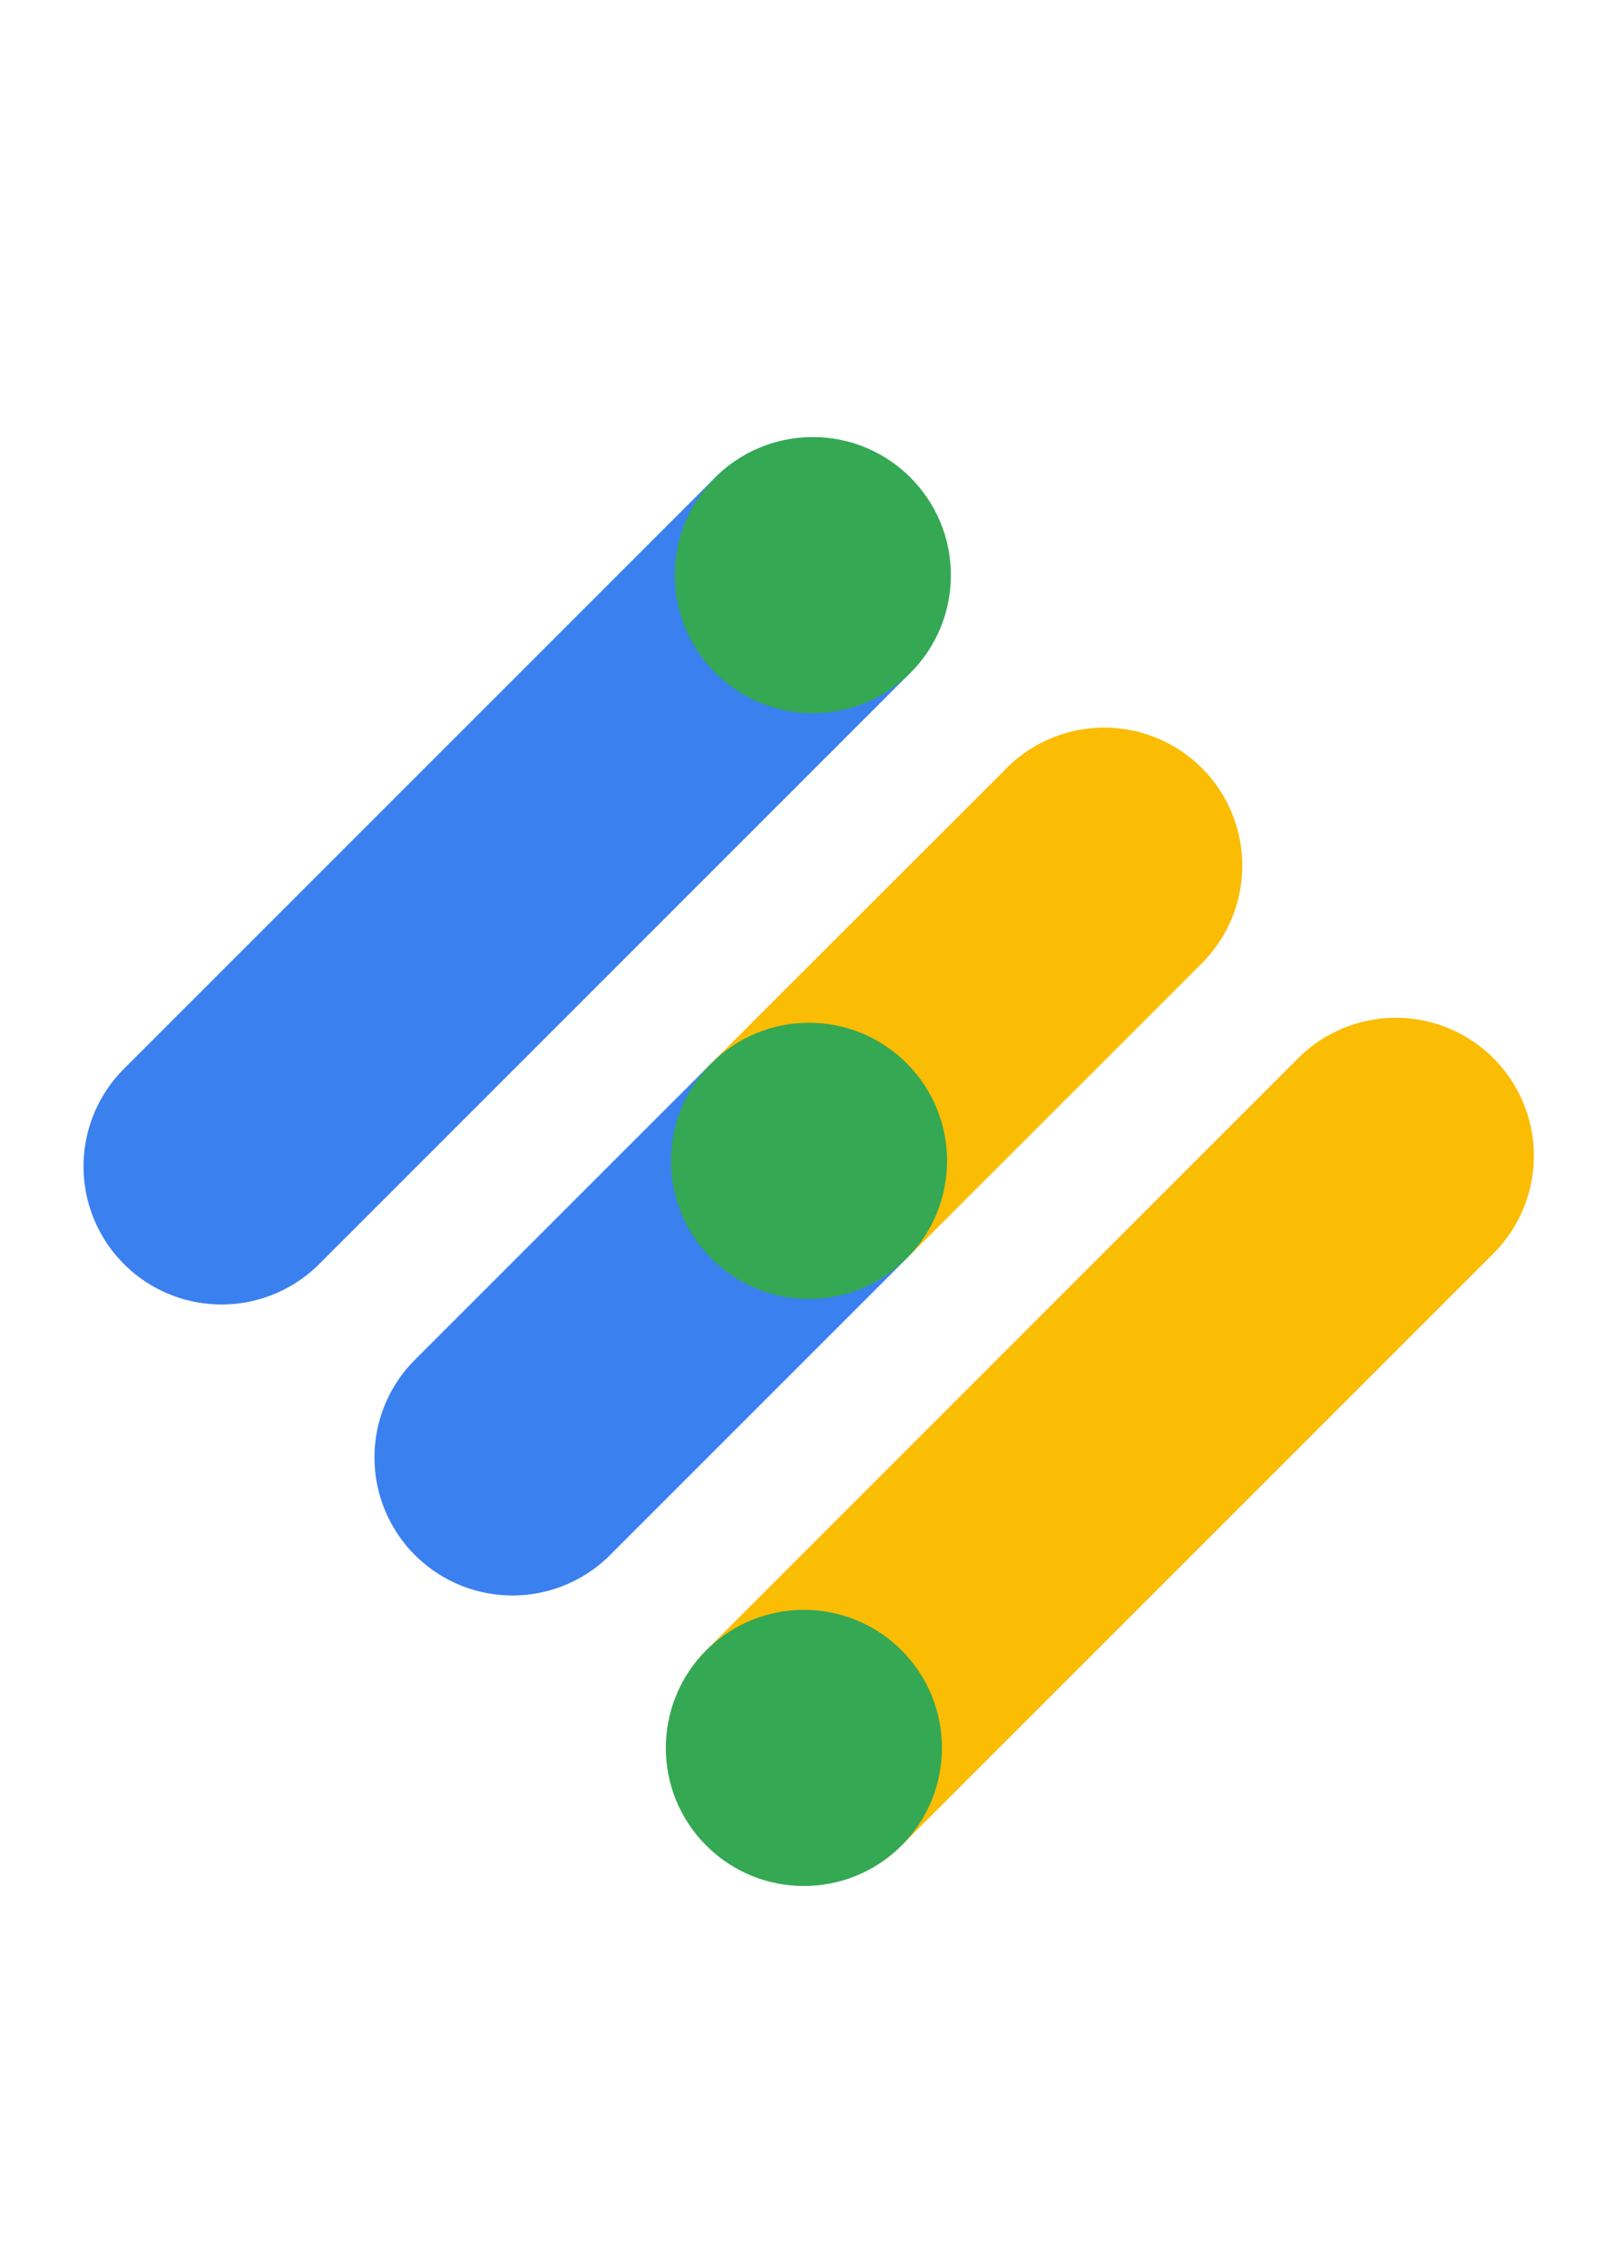 <svg xmlns="http://www.w3.org/2000/svg" width="58" height="81" viewBox="0 0 58 81">
  <g id="Group_15594" data-name="Group 15594" transform="translate(-1070 -7946)">
    <rect id="Rectangle_10119" data-name="Rectangle 10119" width="58" height="81" transform="translate(1070 7946)" fill="none"/>
    <g id="google-ad-manager-2_0" transform="translate(1073 7961.608)">
      <path id="Path_124943" data-name="Path 124943" d="M1015.3,994.142l-21.1,21.1a4.93,4.93,0,0,1-6.972-6.972l21.1-21.1a4.93,4.93,0,1,1,6.969,6.974Z" transform="translate(-965.006 -964.945)" fill="#fbbc04"/>
      <circle id="Ellipse_38" data-name="Ellipse 38" cx="4.931" cy="4.931" r="4.931" transform="translate(18.737 46.811) rotate(-45)" fill="#34a853"/>
      <path id="Path_124944" data-name="Path 124944" d="M1072.351,494.3,1061.8,504.844l6.972,6.972,10.551-10.549a4.93,4.93,0,1,0-6.972-6.972Z" transform="translate(-1039.416 -482.46)" fill="#fbbc04"/>
      <path id="Path_124945" data-name="Path 124945" d="M501.34,1079.421l10.549-10.549-6.972-6.972-10.549,10.549a4.93,4.93,0,1,0,6.972,6.972Z" transform="translate(-482.534 -1039.514)" fill="#3b80ef"/>
      <circle id="Ellipse_39" data-name="Ellipse 39" cx="4.931" cy="4.931" r="4.931" transform="translate(18.92 25.847) rotate(-45)" fill="#34a853"/>
      <path id="Path_124946" data-name="Path 124946" d="M29.54,8.44,8.44,29.54a4.93,4.93,0,1,1-6.972-6.972l21.1-21.1A4.93,4.93,0,0,1,29.54,8.44Z" transform="translate(-0.025 -0.024)" fill="#3b80ef"/>
      <circle id="Ellipse_40" data-name="Ellipse 40" cx="4.931" cy="4.931" r="4.931" transform="translate(21.098 0)" fill="#34a853"/>
    </g>
  </g>
</svg>
